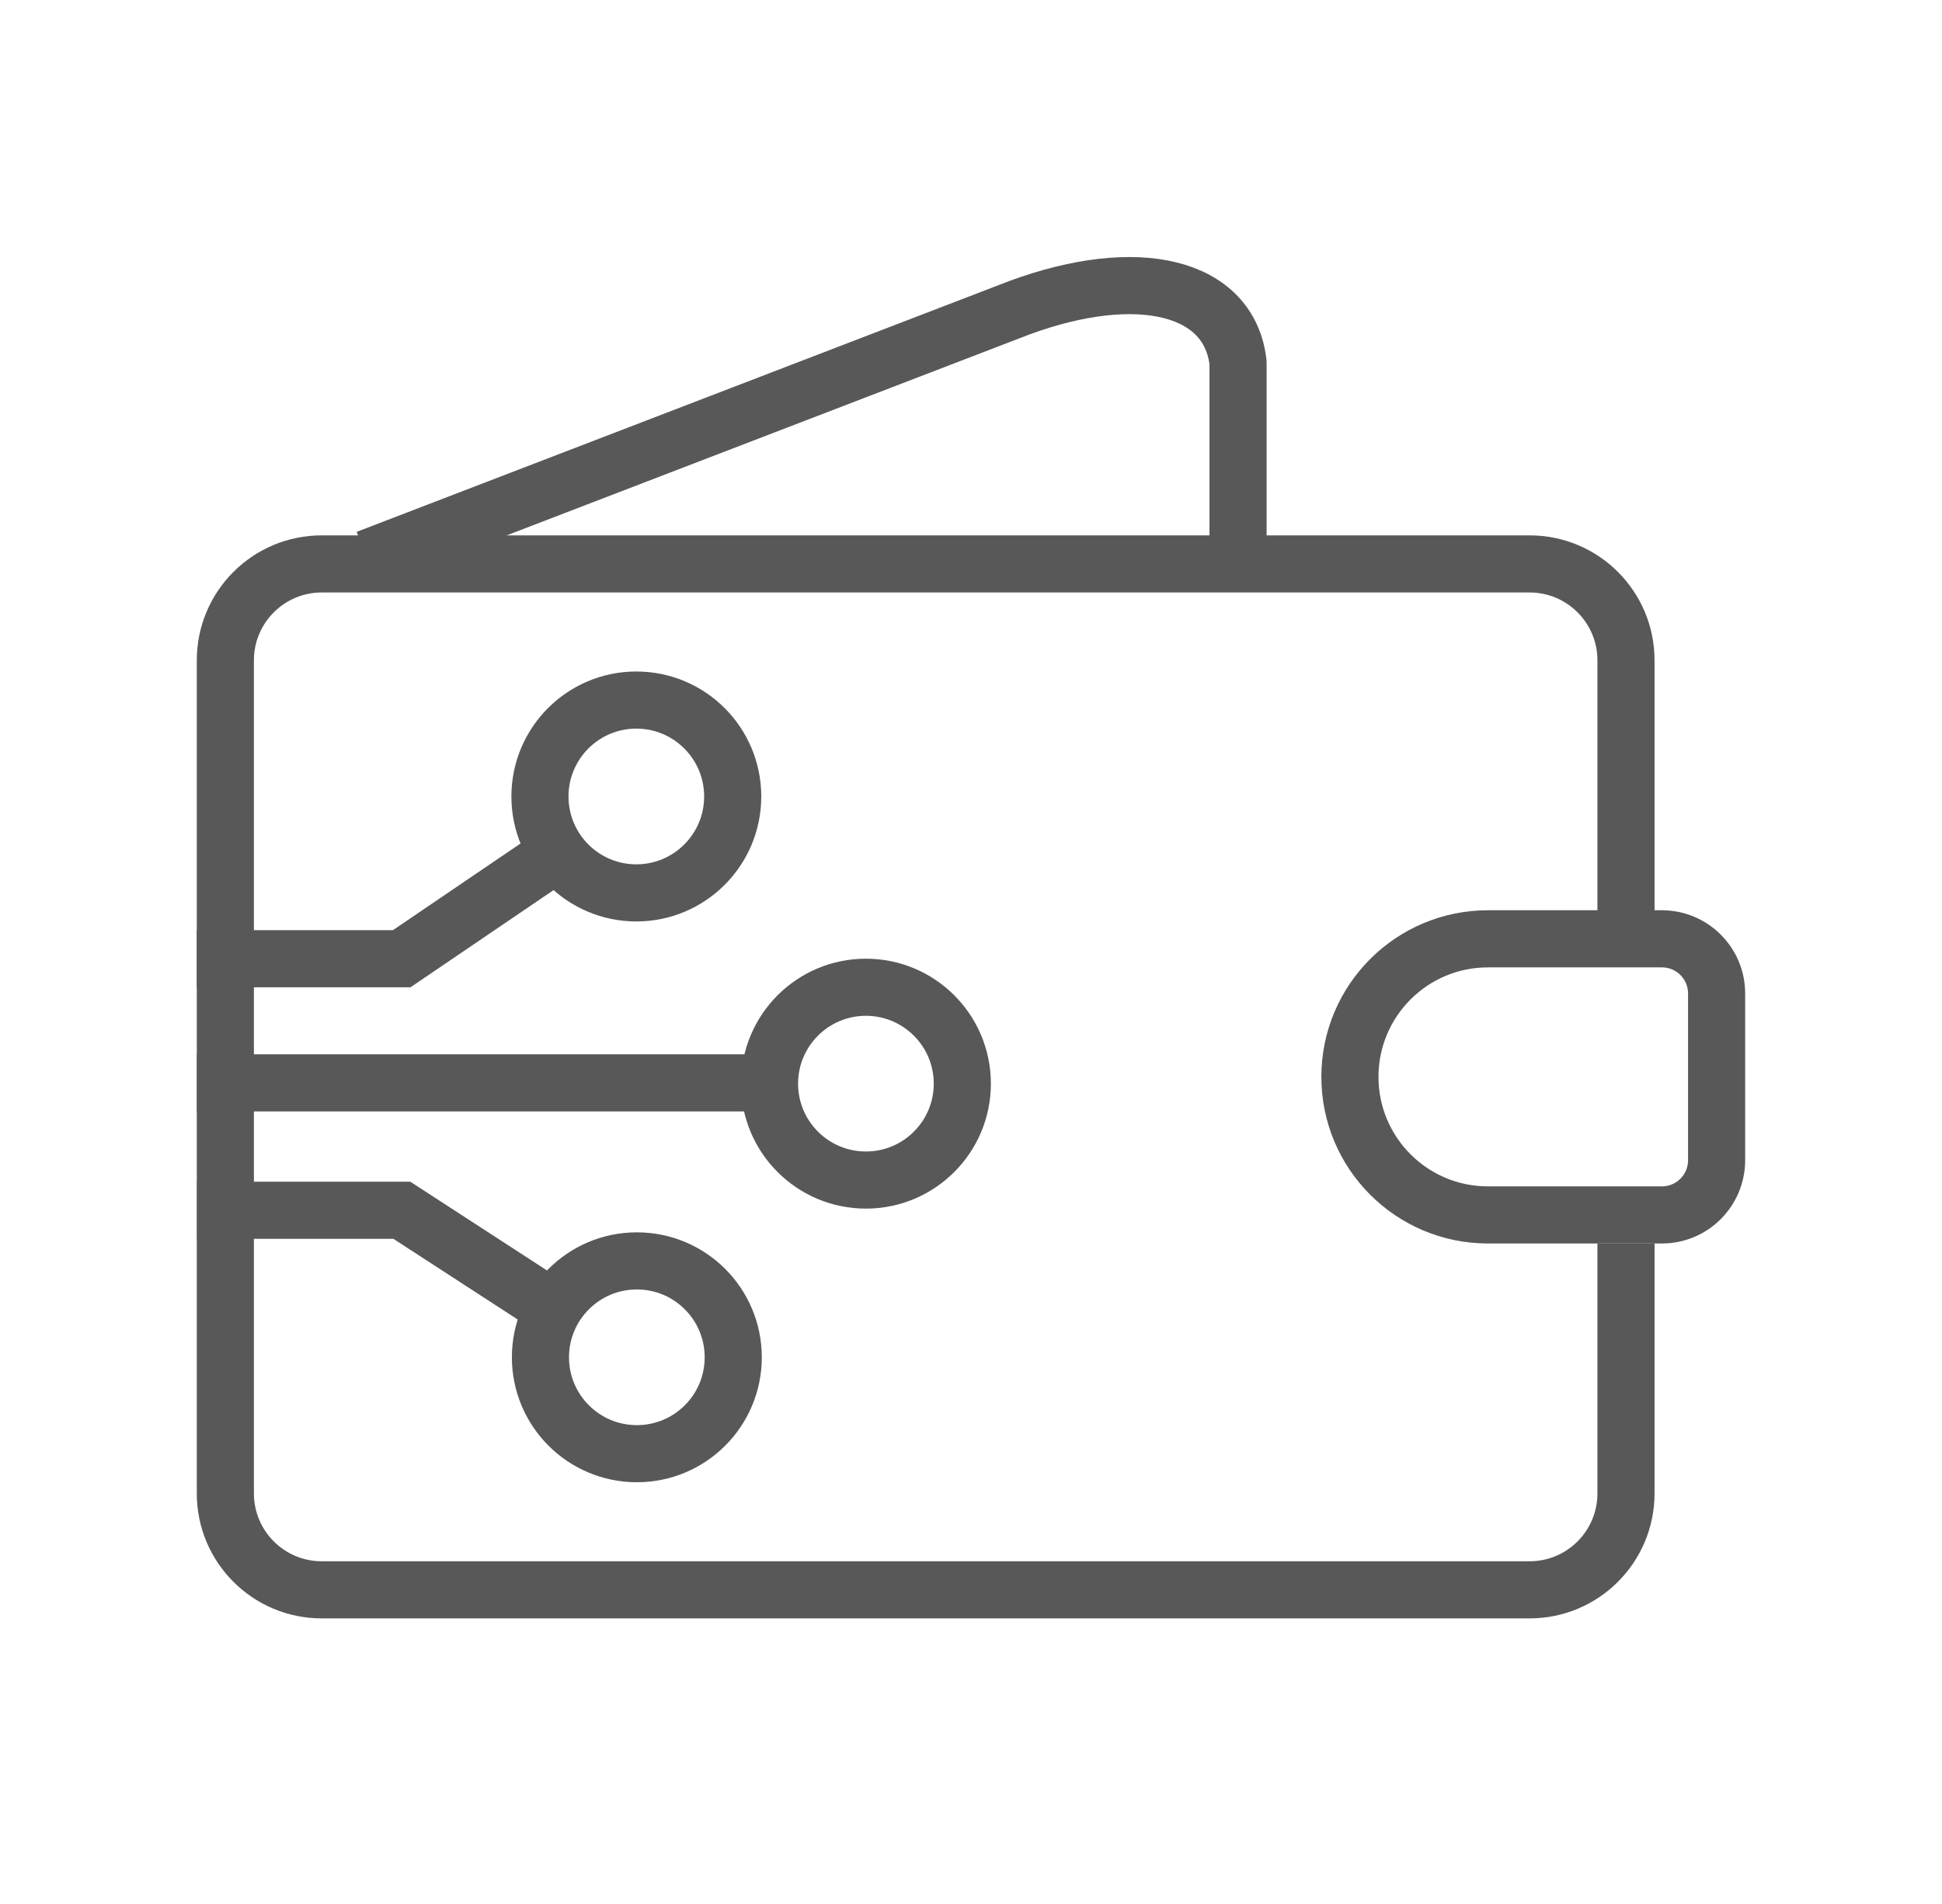 <svg xmlns="http://www.w3.org/2000/svg" width="51" height="50" viewBox="0 0 51 50" fill="none"><path d="M35.451 28.279C35.451 26.277 37.074 24.654 39.077 24.654H43.644C44.438 24.654 45.081 25.297 45.081 26.091V30.467C45.081 31.261 44.438 31.905 43.644 31.905H39.077C37.074 31.905 35.451 30.282 35.451 28.279Z" stroke="#585858" stroke-width="1.5"></path><path fill-rule="evenodd" clip-rule="evenodd" d="M8.449 15.559H40.17C41.154 15.559 41.951 16.357 41.951 17.341V24.997H43.451V17.341C43.451 15.528 41.982 14.059 40.17 14.059H8.449C6.637 14.059 5.168 15.528 5.168 17.341V39.218C5.168 41.031 6.637 42.5 8.449 42.5H40.17C41.982 42.5 43.451 41.031 43.451 39.218V32.654H41.951V39.218C41.951 40.202 41.154 41 40.17 41H8.449C7.466 41 6.668 40.202 6.668 39.218V17.341C6.668 16.357 7.466 15.559 8.449 15.559Z" fill="#585858"></path><path d="M9.635 14.667L26.766 8.083C29.896 6.931 32.283 7.525 32.513 9.52V15.157" stroke="#585858" stroke-width="1.5" stroke-linejoin="round"></path><path d="M5.169 25.177L10.549 25.177L14.582 22.438" stroke="#585858" stroke-width="1.5"></path><path d="M19.242 20.916C19.242 22.314 18.109 23.448 16.711 23.448C15.313 23.448 14.18 22.314 14.18 20.916C14.18 19.518 15.313 18.384 16.711 18.384C18.109 18.384 19.242 19.518 19.242 20.916Z" stroke="#585858" stroke-width="1.5"></path><path d="M20.004 28.437L5.172 28.437" stroke="#585858" stroke-width="1.5"></path><path d="M25.272 28.458C25.272 29.856 24.138 30.989 22.74 30.989C21.342 30.989 20.209 29.856 20.209 28.458C20.209 27.06 21.342 25.926 22.74 25.926C24.138 25.926 25.272 27.06 25.272 28.458Z" stroke="#585858" stroke-width="1.5"></path><path d="M5.174 31.783L10.554 31.783L14.565 34.387" stroke="#585858" stroke-width="1.5"></path><path d="M19.256 35.644C19.256 34.245 18.123 33.112 16.725 33.112C15.327 33.112 14.193 34.245 14.193 35.644C14.193 37.042 15.327 38.175 16.725 38.175C18.123 38.175 19.256 37.042 19.256 35.644Z" stroke="#585858" stroke-width="1.5"></path></svg>